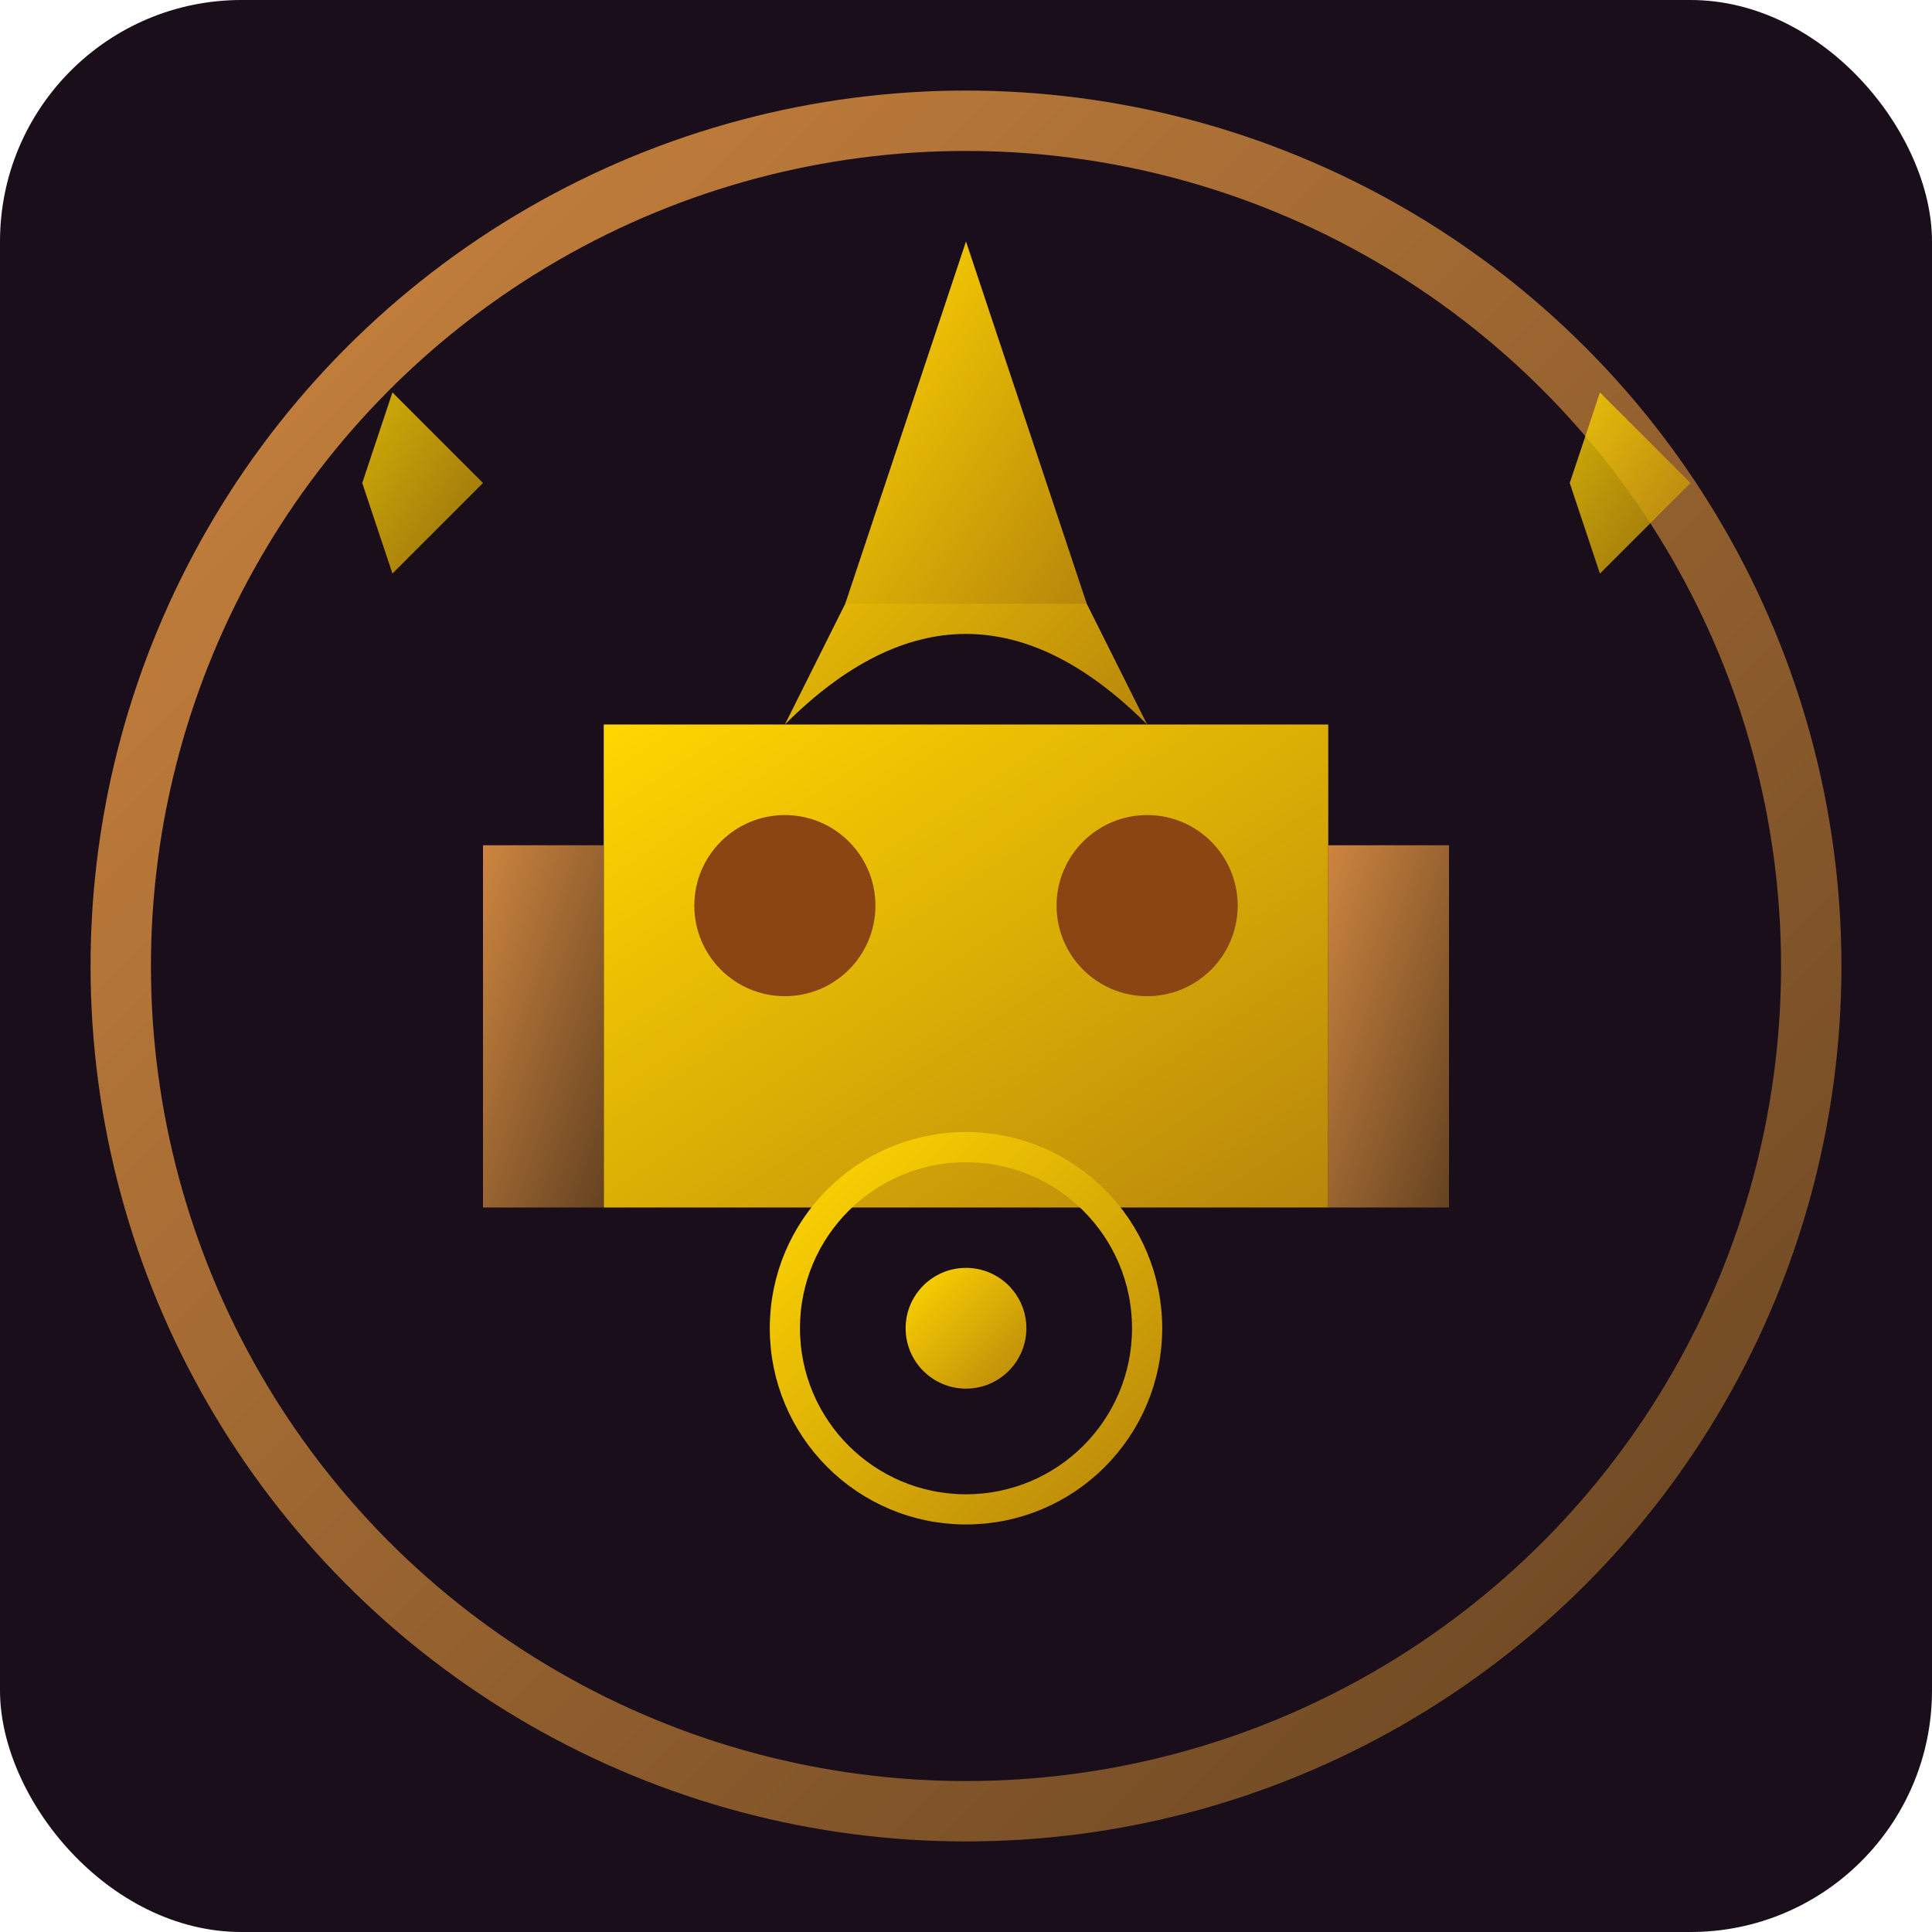 <svg width="32" height="32" viewBox="0 0 32 32" xmlns="http://www.w3.org/2000/svg">
  <defs>
    <linearGradient id="goldGrad" x1="0%" y1="0%" x2="100%" y2="100%">
      <stop offset="0%" style="stop-color:#FFD700;stop-opacity:1" />
      <stop offset="100%" style="stop-color:#B8860B;stop-opacity:1" />
    </linearGradient>
    <linearGradient id="bronzeGrad" x1="0%" y1="0%" x2="100%" y2="100%">
      <stop offset="0%" style="stop-color:#CD853F;stop-opacity:1" />
      <stop offset="100%" style="stop-color:#654321;stop-opacity:1" />
    </linearGradient>
  </defs>
  
  <!-- Background -->
  <rect width="32" height="32" fill="#1a0e1a" rx="4"/>
  
  <!-- Outer Border -->
  <circle cx="16" cy="16" r="14" fill="none" stroke="url(#bronzeGrad)" stroke-width="1"/>
  
  <!-- Main Structure -->
  <rect x="10" y="12" width="12" height="8" fill="url(#goldGrad)"/>
  
  <!-- Gothic Arch -->
  <path d="M 16 6 L 13 12 Q 16 9 19 12 Z" fill="url(#goldGrad)"/>
  
  <!-- Windows -->
  <circle cx="13" cy="15" r="1.5" fill="#8B4513"/>
  <circle cx="19" cy="15" r="1.5" fill="#8B4513"/>
  
  <!-- Rose Window -->
  <circle cx="16" cy="22" r="3" fill="none" stroke="url(#goldGrad)" stroke-width="0.5"/>
  <circle cx="16" cy="22" r="1" fill="url(#goldGrad)"/>
  
  <!-- Crown -->
  <polygon points="16,4 14,10 18,10" fill="url(#goldGrad)"/>
  
  <!-- Side Elements -->
  <rect x="8" y="14" width="2" height="6" fill="url(#bronzeGrad)"/>
  <rect x="22" y="14" width="2" height="6" fill="url(#bronzeGrad)"/>
  
  <!-- Decorative Stars -->
  <polygon points="6,8 6.5,6.5 8,8 6.5,9.5" fill="url(#goldGrad)" opacity="0.8"/>
  <polygon points="26,8 26.5,6.5 28,8 26.5,9.5" fill="url(#goldGrad)" opacity="0.8"/>
</svg>